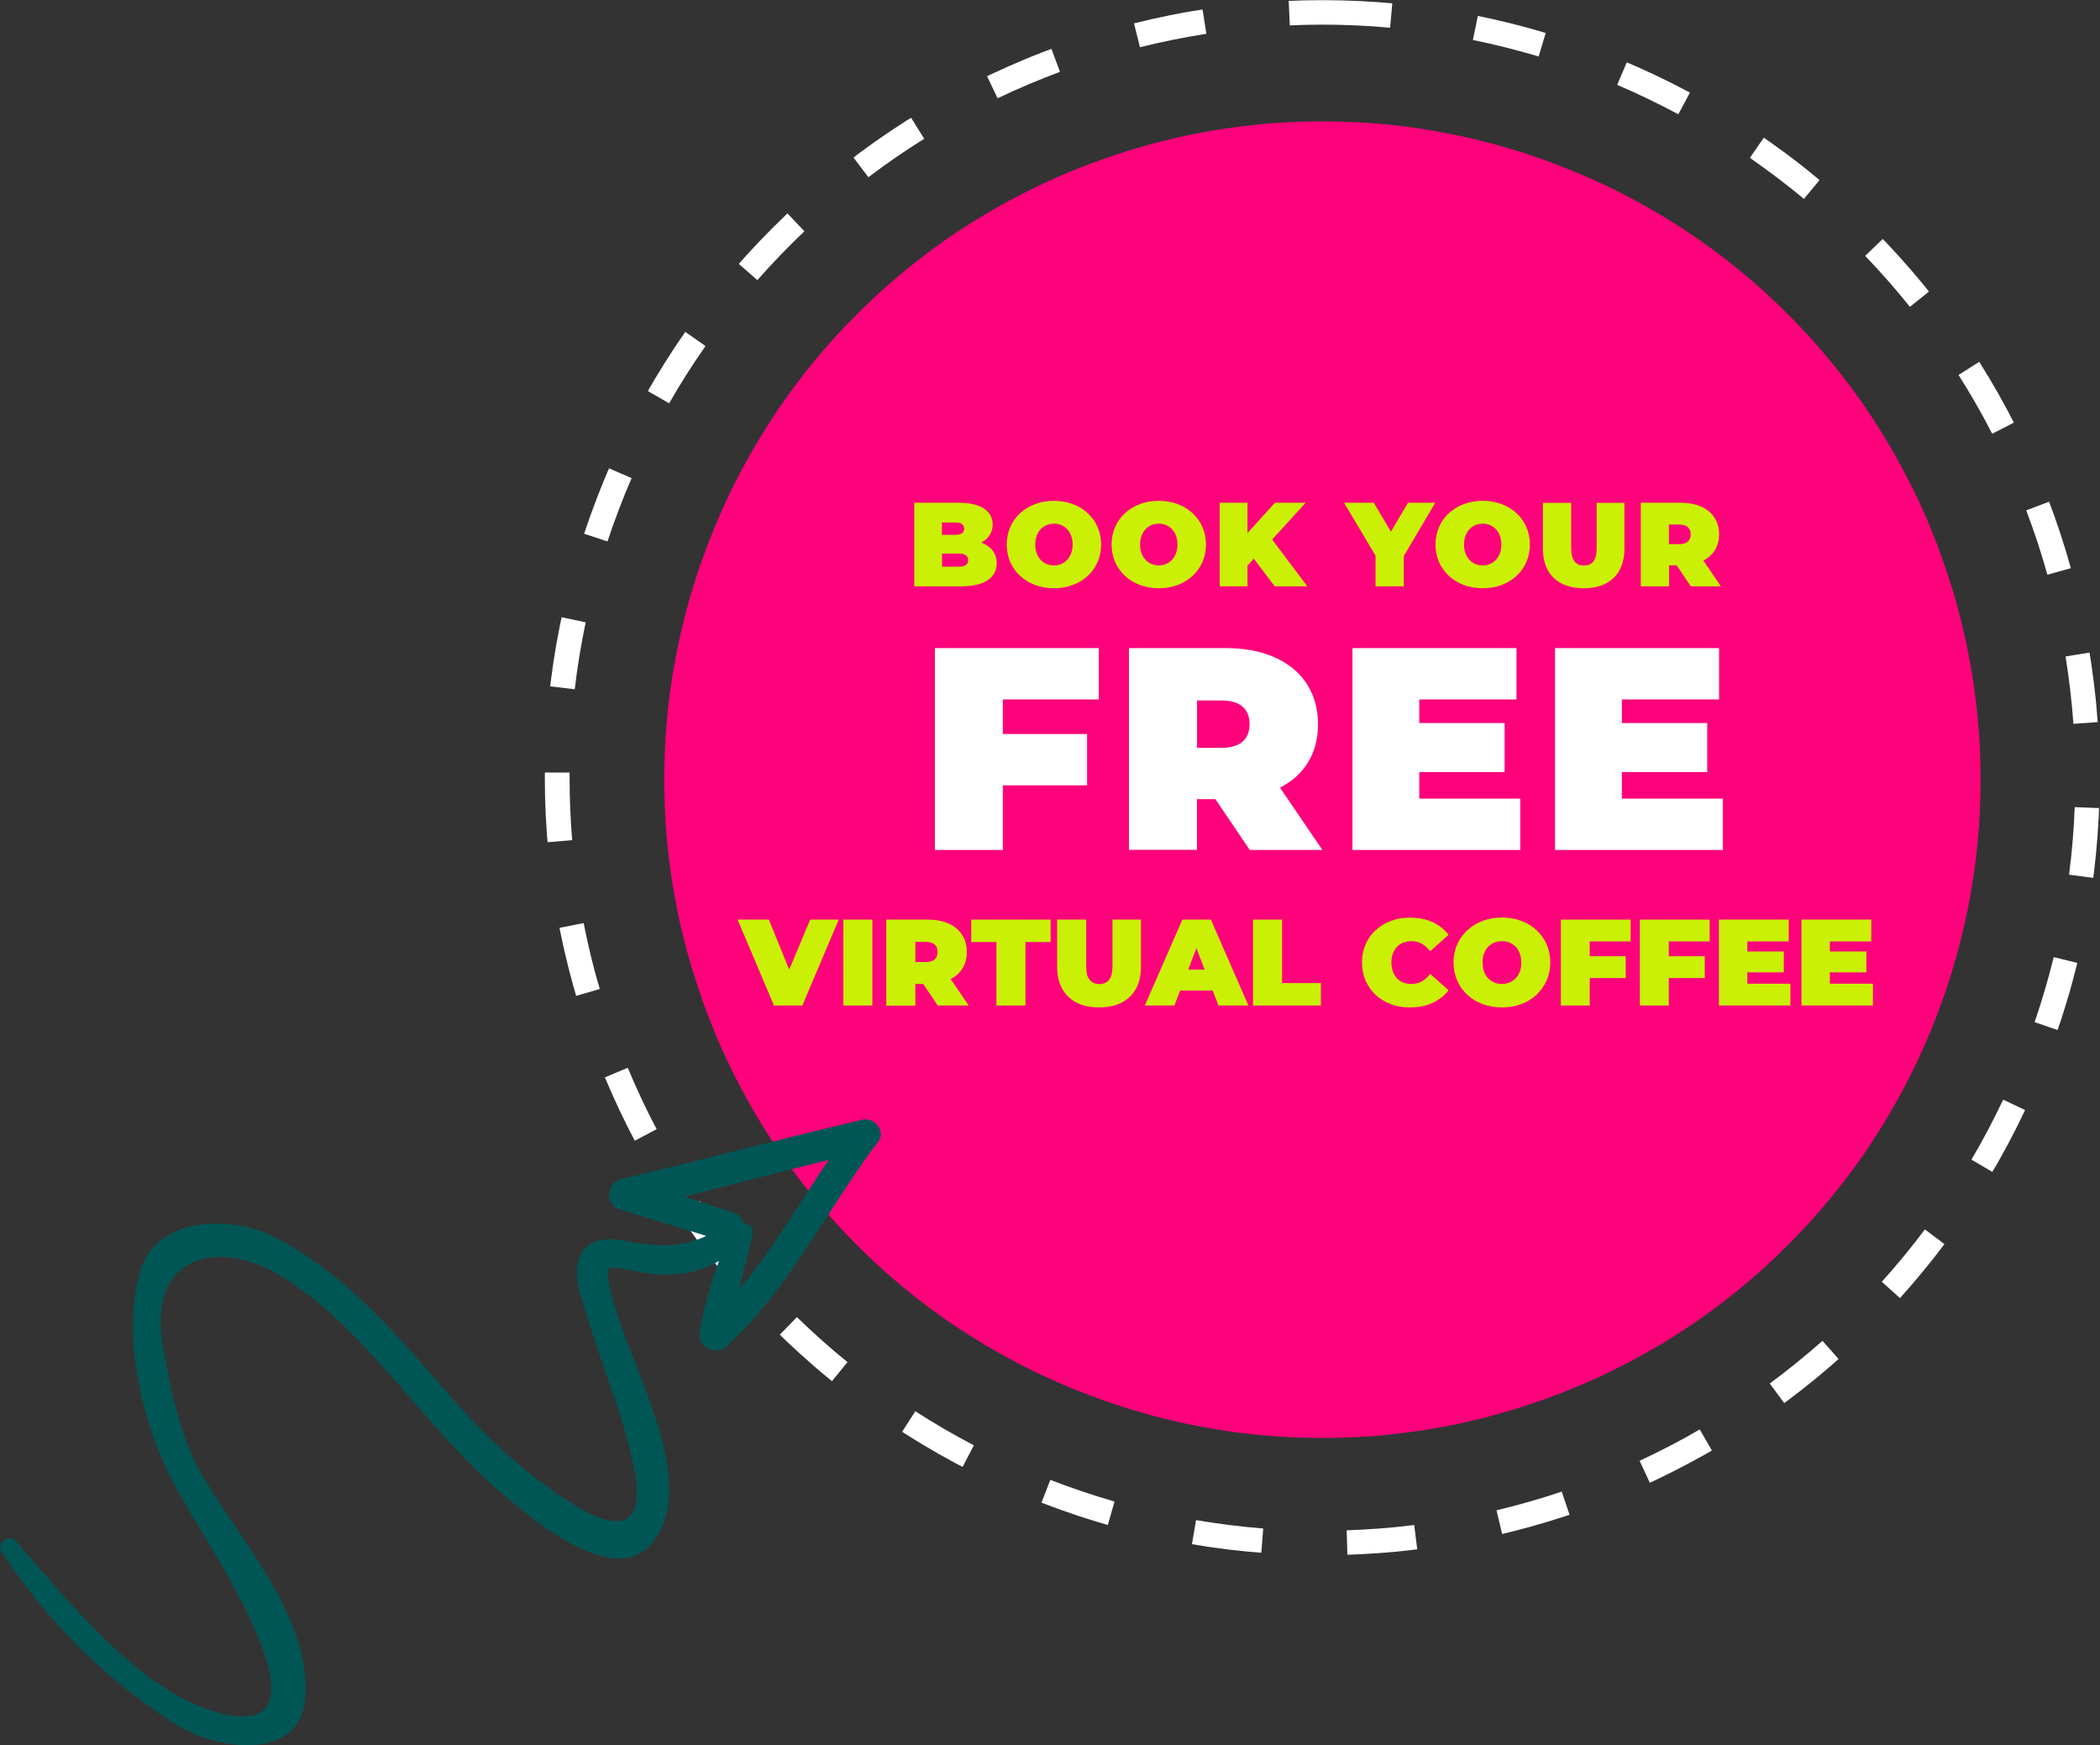 <?xml version="1.0" encoding="UTF-8"?>
<svg id="Layer_2" data-name="Layer 2" xmlns="http://www.w3.org/2000/svg" xmlns:xlink="http://www.w3.org/1999/xlink" viewBox="0 0 162.85 135.32">
  <rect x="0" y="0" width="162.85" height="135.32" fill="#333333" stroke="none"/>
  <defs>
    <style>
      .cls-1 {
        fill: #c9f005;
      }

      .cls-2 {
        fill: #005655;
      }

      .cls-3 {
        fill: #fff;
      }

      .cls-4 {
        fill: none;
      }

      .cls-5 {
        fill: #fe027b;
      }

      .cls-6 {
        clip-path: url(#clippath);
      }
    </style>
    <clipPath id="clippath">
      <path class="cls-4" d="M42.25,60.3c0-1.97.1-3.95.29-5.91.19-1.97.48-3.92.87-5.85.39-1.94.86-3.85,1.44-5.74.57-1.89,1.24-3.75,1.99-5.57s1.6-3.61,2.53-5.35c.93-1.74,1.95-3.43,3.04-5.08,1.1-1.64,2.27-3.23,3.53-4.75,1.25-1.53,2.58-2.99,3.97-4.38,1.4-1.4,2.86-2.72,4.38-3.97,1.53-1.25,3.11-2.43,4.75-3.53,1.64-1.1,3.33-2.11,5.08-3.04s3.52-1.77,5.35-2.53c1.82-.76,3.68-1.42,5.57-1.99,1.89-.57,3.8-1.05,5.74-1.44,1.94-.39,3.89-.67,5.85-.87,1.97-.19,3.94-.29,5.91-.29,1.97,0,3.95.1,5.91.29,1.97.19,3.92.48,5.85.87,1.94.39,3.85.86,5.74,1.44,1.89.57,3.75,1.24,5.57,1.99,1.82.76,3.61,1.6,5.35,2.53,1.74.93,3.43,1.95,5.08,3.04,1.64,1.1,3.23,2.27,4.75,3.53s2.99,2.58,4.38,3.97c1.4,1.4,2.72,2.86,3.97,4.38,1.25,1.53,2.43,3.11,3.53,4.75,1.1,1.64,2.11,3.33,3.04,5.08.93,1.74,1.77,3.52,2.53,5.35.76,1.82,1.42,3.68,1.99,5.57s1.05,3.8,1.44,5.74c.39,1.94.67,3.89.87,5.85.19,1.97.29,3.94.29,5.91,0,1.97-.1,3.95-.29,5.91-.19,1.97-.48,3.92-.87,5.85-.39,1.94-.86,3.85-1.44,5.74-.57,1.89-1.24,3.75-1.99,5.57-.76,1.82-1.6,3.61-2.53,5.35-.93,1.74-1.95,3.43-3.04,5.08-1.1,1.64-2.27,3.23-3.53,4.75-1.25,1.53-2.58,2.99-3.97,4.38-1.4,1.4-2.86,2.72-4.38,3.97-1.53,1.25-3.11,2.43-4.75,3.52-1.64,1.1-3.33,2.11-5.08,3.04-1.74.93-3.52,1.77-5.35,2.53-1.82.76-3.68,1.42-5.57,1.99-1.89.57-3.8,1.05-5.74,1.44-1.94.39-3.89.67-5.85.87-1.97.19-3.94.29-5.91.29-1.97,0-3.95-.1-5.91-.29-1.97-.19-3.92-.48-5.85-.87-1.94-.39-3.85-.86-5.74-1.44-1.89-.57-3.75-1.24-5.57-1.99-1.82-.76-3.61-1.6-5.35-2.53-1.74-.93-3.43-1.95-5.08-3.04-1.64-1.1-3.23-2.27-4.75-3.52-1.53-1.25-2.99-2.58-4.38-3.97-1.4-1.4-2.72-2.86-3.97-4.38s-2.43-3.11-3.53-4.75c-1.1-1.64-2.11-3.33-3.04-5.08-.93-1.74-1.77-3.52-2.53-5.35-.76-1.82-1.42-3.68-1.99-5.57-.57-1.89-1.05-3.8-1.44-5.74-.39-1.94-.67-3.89-.87-5.85-.19-1.97-.29-3.94-.29-5.91Z"/>
    </clipPath>
  </defs>
  <g id="Layer_1-2" data-name="Layer 1">
    <g>
      <path class="cls-5" d="M102.55,9.41c.83,0,1.67.02,2.5.06.83.04,1.67.1,2.5.18s1.66.18,2.49.31,1.65.27,2.47.43c.82.16,1.63.35,2.44.55.81.2,1.61.43,2.41.67.8.24,1.59.5,2.38.79s1.56.58,2.34.9c.77.32,1.53.66,2.29,1.01.75.36,1.5.73,2.24,1.13.74.39,1.46.81,2.18,1.23.72.43,1.42.88,2.12,1.34.69.46,1.38.94,2.05,1.44.67.5,1.33,1.01,1.97,1.54.65.53,1.28,1.07,1.9,1.64.62.56,1.22,1.14,1.81,1.73.59.59,1.17,1.19,1.73,1.81.56.62,1.11,1.25,1.64,1.9.53.65,1.04,1.3,1.54,1.97.5.67.98,1.35,1.44,2.05.46.69.91,1.4,1.34,2.12.43.72.84,1.44,1.23,2.18.39.74.77,1.48,1.13,2.24.36.75.7,1.52,1.01,2.29.32.77.62,1.55.9,2.34.28.79.54,1.58.79,2.38s.46,1.6.67,2.41c.2.81.39,1.62.55,2.44.16.82.31,1.64.43,2.47.12.83.22,1.65.31,2.49.08.83.14,1.66.18,2.5.04.83.06,1.67.06,2.5s-.02,1.67-.06,2.5c-.04.83-.1,1.67-.18,2.5-.08.83-.18,1.66-.31,2.49-.12.83-.27,1.65-.43,2.47-.16.82-.35,1.63-.55,2.44-.2.81-.43,1.61-.67,2.41-.24.8-.5,1.59-.79,2.38-.28.79-.58,1.56-.9,2.34-.32.77-.66,1.53-1.01,2.29-.36.75-.73,1.5-1.13,2.24-.39.74-.81,1.46-1.23,2.18-.43.72-.88,1.42-1.34,2.12s-.94,1.38-1.44,2.05c-.5.67-1.01,1.33-1.54,1.97-.53.65-1.07,1.28-1.64,1.9-.56.62-1.14,1.22-1.73,1.81-.59.59-1.19,1.17-1.81,1.73-.62.56-1.25,1.11-1.9,1.64-.65.53-1.3,1.04-1.97,1.54-.67.5-1.35.98-2.05,1.44-.69.46-1.4.91-2.12,1.34-.72.43-1.44.84-2.18,1.23-.74.39-1.48.77-2.24,1.13-.75.36-1.52.7-2.29,1.01-.77.32-1.55.62-2.34.9-.79.28-1.58.54-2.38.79-.8.24-1.6.46-2.41.67-.81.2-1.62.39-2.44.55-.82.16-1.64.31-2.47.43s-1.65.22-2.49.31-1.66.14-2.5.18c-.83.04-1.67.06-2.5.06s-1.67-.02-2.5-.06c-.83-.04-1.67-.1-2.5-.18s-1.66-.18-2.49-.31c-.83-.12-1.65-.27-2.47-.43-.82-.16-1.63-.35-2.44-.55-.81-.2-1.61-.43-2.41-.67-.8-.24-1.59-.5-2.38-.79-.79-.28-1.56-.58-2.34-.9-.77-.32-1.53-.66-2.29-1.01-.75-.36-1.5-.73-2.24-1.13-.74-.39-1.46-.81-2.18-1.23-.72-.43-1.42-.88-2.12-1.34-.69-.46-1.38-.94-2.05-1.44-.67-.5-1.33-1.01-1.97-1.54-.65-.53-1.28-1.07-1.9-1.64-.62-.56-1.22-1.14-1.81-1.73-.59-.59-1.17-1.19-1.73-1.81-.56-.62-1.11-1.25-1.64-1.9s-1.04-1.3-1.54-1.97c-.5-.67-.98-1.35-1.44-2.05s-.91-1.4-1.34-2.12c-.43-.72-.84-1.44-1.23-2.18-.39-.74-.77-1.48-1.13-2.24-.36-.75-.7-1.52-1.01-2.29s-.62-1.55-.9-2.34c-.28-.79-.54-1.58-.79-2.38-.24-.8-.46-1.6-.67-2.41-.2-.81-.39-1.62-.55-2.44-.16-.82-.31-1.64-.43-2.47-.12-.83-.22-1.65-.31-2.49s-.14-1.66-.18-2.5c-.04-.83-.06-1.67-.06-2.5s.02-1.67.06-2.5c.04-.83.1-1.67.18-2.5s.18-1.66.31-2.49c.12-.83.27-1.65.43-2.47.16-.82.35-1.63.55-2.44.2-.81.43-1.61.67-2.41.24-.8.5-1.59.79-2.38.28-.79.58-1.56.9-2.34.32-.77.66-1.53,1.01-2.29s.73-1.5,1.13-2.24c.39-.74.8-1.46,1.23-2.18.43-.72.88-1.42,1.34-2.12s.94-1.38,1.44-2.05c.5-.67,1.01-1.33,1.54-1.97.53-.65,1.07-1.28,1.64-1.9.56-.62,1.14-1.22,1.73-1.81.59-.59,1.19-1.17,1.81-1.73.62-.56,1.25-1.11,1.9-1.64.65-.53,1.3-1.04,1.97-1.54.67-.5,1.35-.98,2.05-1.44.69-.46,1.4-.91,2.12-1.34.72-.43,1.44-.84,2.18-1.23.74-.39,1.48-.77,2.24-1.13.75-.36,1.52-.7,2.29-1.01.77-.32,1.55-.62,2.34-.9s1.58-.54,2.38-.79c.8-.24,1.6-.47,2.41-.67.81-.2,1.62-.39,2.44-.55.82-.16,1.64-.31,2.47-.43.83-.12,1.65-.22,2.49-.31s1.66-.14,2.5-.18c.83-.04,1.67-.06,2.5-.06Z"/>
      <g class="cls-6">
        <path class="cls-3" d="M99.85-1.86c.9-.04,1.8-.06,2.7-.06,1.87,0,3.73.08,5.59.25l-.34,3.82c-1.75-.16-3.5-.24-5.25-.24-.85,0-1.69.02-2.53.06l-.17-3.83ZM87.47-.06c1.81-.45,3.64-.82,5.49-1.11l.59,3.79c-1.73.27-3.45.62-5.15,1.04l-.93-3.72ZM75.7,4.17c1.69-.81,3.4-1.54,5.16-2.19l1.34,3.59c-1.64.61-3.26,1.3-4.84,2.05l-1.65-3.46ZM65.02,10.68c1.49-1.13,3.03-2.19,4.62-3.17l2.03,3.25c-1.49.93-2.93,1.92-4.33,2.98l-2.31-3.06ZM55.85,19.19c1.24-1.4,2.53-2.75,3.89-4.04l2.64,2.78c-1.27,1.21-2.49,2.47-3.65,3.79l-2.88-2.53ZM48.57,29.36c.93-1.62,1.93-3.2,3-4.73l3.14,2.2c-1.01,1.44-1.95,2.92-2.82,4.44l-3.32-1.91ZM43.47,40.79c.59-1.78,1.25-3.52,2-5.24l3.51,1.52c-.7,1.61-1.32,3.25-1.87,4.91l-3.64-1.2ZM40.76,52.99c.22-1.86.52-3.7.91-5.53l3.75.79c-.36,1.72-.65,3.45-.85,5.19l-3.8-.45ZM40.55,65.46c-.14-1.72-.21-3.44-.21-5.16v-.41s3.83.01,3.83.01v.4c0,1.62.07,3.23.2,4.84l-3.82.32ZM42.83,77.76c-.52-1.8-.97-3.61-1.33-5.45l3.76-.74c.34,1.72.75,3.43,1.25,5.11l-3.68,1.07ZM47.53,89.34c-.87-1.65-1.67-3.34-2.39-5.07l3.54-1.48c.68,1.62,1.42,3.21,2.24,4.76l-3.39,1.79ZM54.45,99.76c-1.19-1.45-2.3-2.94-3.36-4.49l3.17-2.15c.99,1.45,2.04,2.86,3.15,4.21l-2.96,2.43ZM63.31,108.58c-1.45-1.18-2.84-2.42-4.18-3.72l2.67-2.74c1.26,1.22,2.56,2.39,3.92,3.49l-2.42,2.97ZM73.75,115.45c-1.66-.86-3.27-1.8-4.84-2.81l2.07-3.22c1.47.95,2.99,1.83,4.54,2.64l-1.77,3.4ZM85.36,120.1c-1.79-.52-3.56-1.11-5.3-1.79l1.39-3.57c1.63.63,3.29,1.19,4.98,1.68l-1.06,3.68ZM97.67,122.33c-1.86-.15-3.71-.38-5.56-.69l.64-3.78c1.73.29,3.47.51,5.21.65l-.3,3.82ZM110.14,122.05c-1.86.23-3.72.37-5.59.43l-.12-3.83c1.75-.06,3.5-.19,5.24-.41l.47,3.8ZM122.33,119.29c-1.77.59-3.57,1.11-5.39,1.54l-.89-3.73c1.71-.41,3.39-.89,5.06-1.45l1.22,3.63ZM133.73,114.14c-1.62.94-3.27,1.8-4.97,2.59l-1.61-3.47c1.59-.74,3.15-1.55,4.66-2.43l1.92,3.32ZM143.87,106.82c-1.4,1.24-2.85,2.42-4.35,3.53l-2.28-3.08c1.41-1.04,2.77-2.15,4.09-3.31l2.54,2.86ZM152.34,97.61c-1.12,1.5-2.31,2.94-3.56,4.33l-2.85-2.56c1.17-1.3,2.29-2.66,3.34-4.06l3.07,2.3ZM158.8,86.9c-.8,1.69-1.67,3.34-2.62,4.95l-3.3-1.94c.89-1.51,1.71-3.06,2.46-4.65l3.46,1.64ZM162.98,75.11c-.44,1.82-.97,3.61-1.58,5.38l-3.62-1.24c.57-1.66,1.06-3.34,1.48-5.04l3.72.91ZM164.72,62.73c-.07,1.87-.23,3.73-.47,5.58l-3.8-.49c.23-1.74.37-3.49.44-5.24l3.83.15ZM163.96,50.29c.3,1.84.52,3.7.65,5.56l-3.82.27c-.13-1.75-.33-3.49-.61-5.22l3.78-.62ZM160.71,38.21c.66,1.75,1.25,3.52,1.75,5.32l-3.69,1.03c-.47-1.69-1.02-3.35-1.64-4.99l3.58-1.36ZM155.12,27.02c1,1.58,1.92,3.2,2.78,4.86l-3.41,1.75c-.8-1.56-1.67-3.08-2.61-4.56l3.24-2.05ZM147.4,17.18c1.3,1.35,2.53,2.75,3.7,4.21l-2.99,2.4c-1.1-1.37-2.25-2.68-3.47-3.95l2.76-2.66ZM137.87,9.08c1.54,1.06,3.03,2.19,4.47,3.39l-2.45,2.95c-1.35-1.12-2.75-2.18-4.19-3.18l2.17-3.15ZM126.91,3.05c1.72.73,3.41,1.54,5.05,2.43l-1.81,3.38c-1.55-.83-3.13-1.59-4.74-2.28l1.5-3.53ZM114.98-.66c1.83.37,3.64.83,5.44,1.37l-1.1,3.67c-1.68-.5-3.38-.93-5.1-1.28l.77-3.75Z"/>
      </g>
      <g>
        <polygon class="cls-3" points="85.21 54.23 85.21 50.25 72.5 50.25 72.5 65.9 77.77 65.9 77.77 60.89 84.3 60.89 84.3 56.91 77.77 56.91 77.77 54.23 85.21 54.23"/>
        <path class="cls-3" d="M96.9,56.15c0,1.14-.69,1.83-2.15,1.83h-1.92v-3.67h1.92c1.45,0,2.15.69,2.15,1.83ZM96.92,65.9h5.63l-3.29-4.83c1.88-.96,2.95-2.66,2.95-4.92,0-3.62-2.77-5.9-7.13-5.9h-7.53v15.64h5.27v-3.93h1.43l2.66,3.93Z"/>
        <polygon class="cls-3" points="110.06 61.92 110.06 59.86 116.68 59.86 116.68 56.06 110.06 56.06 110.06 54.23 117.6 54.23 117.6 50.25 104.88 50.25 104.88 65.9 117.89 65.9 117.89 61.92 110.06 61.92"/>
        <polygon class="cls-3" points="125.77 61.92 125.77 59.86 132.39 59.86 132.39 56.06 125.77 56.06 125.77 54.23 133.31 54.23 133.31 50.25 120.59 50.25 120.59 65.9 133.6 65.9 133.6 61.92 125.77 61.92"/>
      </g>
      <path class="cls-2" d="M58.34,95.8c.19-.59-.24-.94-.66-.97-.1-.36-.33-.65-.72-.78-1.27-.41-2.65-.86-3.92-1.27,3.77-.94,7.45-1.91,11.22-2.85-2.29,3.37-4.31,6.94-6.93,9.99.32-1.31.66-2.71,1.01-4.11ZM66.78,86.84c-6.21,1.45-12.39,3.12-18.6,4.57-1.17.27-1.32,2.06-.11,2.35,2.25.73,4.44,1.33,6.7,2.07-2.18,1.03-4.26.78-6.71.31-1.04-.12-2.25-.08-2.89.9-1.03,1.51.03,3.91.5,5.47,1.2,3.97,2.89,7.77,3.61,11.9.72,4.78-2.25,3.93-5.2,1.99-3.14-2-6.06-4.68-8.53-7.43-4.27-4.86-8.58-10.26-14.47-13.15-3.27-1.6-9.04-1.53-10.24,2.85-1.52,5.36.42,12.7,3.23,17.41,1.32,2.6,12.39,18.54,3.61,16.88-6.43-1.22-12.32-8.77-16.43-13.46-.56-.61-1.56.14-1.13.82,3.46,5.35,8.45,10.33,13.98,13.64,3.01,1.74,9.34,2.6,9.59-2.52.31-5.97-4.68-11.6-7.65-16.46-1.95-3.02-2.79-7.08-3.4-10.53-1.29-7.35,4.53-8.6,9.7-5.19,6.32,4.22,10.38,11.07,16.02,16.04,2.03,1.74,8.73,7.82,11.93,4.63,3.69-3.68.01-11.37-1.42-15.3.03.23-2.49-6.34-1.51-6.34.98,0,2.06.34,3.1.47,1.99.21,3.71-.09,5.3-.99-.7,1.83-1.21,3.72-1.52,5.68-.12,1.04,1.32,1.62,2.06.99,4.95-4.57,7.77-10.58,11.77-15.89.68-.75-.21-2.02-1.28-1.72Z"/>
      <g>
        <path class="cls-1" d="M74.36,43.94h-1.31v-1.02h1.31c.48,0,.72.18.72.51s-.24.51-.72.51ZM74.06,40.51c.49,0,.71.17.71.48s-.22.48-.71.48h-1.02v-.96h1.02ZM76.08,42.07c.59-.3.9-.8.9-1.4,0-.98-.83-1.69-2.62-1.69h-3.46v6.48h3.65c1.79,0,2.74-.66,2.74-1.79,0-.77-.44-1.32-1.2-1.6Z"/>
        <path class="cls-1" d="M81.73,43.84c-.81,0-1.45-.61-1.45-1.62s.65-1.62,1.45-1.62,1.45.61,1.45,1.62-.65,1.62-1.45,1.62ZM81.73,45.61c2.11,0,3.66-1.43,3.66-3.39s-1.55-3.39-3.66-3.39-3.66,1.43-3.66,3.39,1.55,3.39,3.66,3.39Z"/>
        <path class="cls-1" d="M89.86,43.84c-.81,0-1.45-.61-1.45-1.62s.65-1.62,1.45-1.62,1.45.61,1.45,1.62-.65,1.62-1.45,1.62ZM89.86,45.61c2.11,0,3.66-1.43,3.66-3.39s-1.55-3.39-3.66-3.39-3.66,1.43-3.66,3.39,1.55,3.39,3.66,3.39Z"/>
        <polygon class="cls-1" points="98.85 45.46 101.38 45.46 98.65 41.83 101.25 38.98 98.87 38.98 96.74 41.33 96.74 38.98 94.59 38.98 94.59 45.46 96.74 45.46 96.74 43.86 97.23 43.31 98.85 45.46"/>
        <polygon class="cls-1" points="111.3 38.98 109.19 38.98 107.86 41.22 106.53 38.98 104.23 38.98 106.67 43.08 106.67 45.46 108.86 45.46 108.86 43.11 111.3 38.98"/>
        <path class="cls-1" d="M114.98,43.84c-.81,0-1.45-.61-1.45-1.62s.65-1.62,1.45-1.62,1.45.61,1.45,1.62-.65,1.62-1.45,1.62ZM114.98,45.61c2.11,0,3.66-1.43,3.66-3.39s-1.55-3.39-3.66-3.39-3.66,1.43-3.66,3.39,1.55,3.39,3.66,3.39Z"/>
        <path class="cls-1" d="M122.81,45.61c1.99,0,3.16-1.12,3.16-3.06v-3.56h-2.15v3.5c0,.99-.38,1.36-.99,1.36s-.99-.37-.99-1.36v-3.5h-2.19v3.56c0,1.94,1.17,3.06,3.16,3.06Z"/>
        <path class="cls-1" d="M131.11,41.43c0,.47-.29.76-.89.76h-.8v-1.52h.8c.6,0,.89.29.89.76ZM131.12,45.46h2.33l-1.36-2c.78-.4,1.22-1.1,1.22-2.04,0-1.5-1.15-2.44-2.95-2.44h-3.12v6.48h2.19v-1.63h.59l1.1,1.63Z"/>
        <g>
          <path class="cls-1" d="M60.02,77.96l-2.82-6.66h2.42l2.29,5.62h-1.44l2.36-5.62h2.21l-2.82,6.66h-2.21Z"/>
          <path class="cls-1" d="M65.4,77.96v-6.66h2.25v6.66h-2.25Z"/>
          <path class="cls-1" d="M68.73,77.96v-6.66h3.21c.62,0,1.16.1,1.61.3.45.2.8.49,1.05.87.25.38.37.82.37,1.34s-.12.96-.37,1.33c-.25.37-.6.66-1.05.85-.45.2-.99.3-1.61.3h-1.96l1-.92v2.6h-2.25ZM70.98,75.61l-1-1.02h1.82c.31,0,.54-.07.69-.21.15-.14.22-.33.22-.57s-.07-.43-.22-.57c-.15-.14-.38-.21-.69-.21h-1.82l1-1.02v3.6ZM72.72,77.96l-1.64-2.43h2.38l1.66,2.43h-2.4Z"/>
          <path class="cls-1" d="M77.27,77.96v-4.92h-1.95v-1.74h6.15v1.74h-1.95v4.92h-2.25Z"/>
          <path class="cls-1" d="M85.23,78.11c-1.02,0-1.82-.28-2.39-.83s-.86-1.33-.86-2.32v-3.66h2.25v3.6c0,.51.09.87.28,1.08.18.21.43.32.74.32s.57-.11.75-.32c.18-.21.27-.57.27-1.08v-3.6h2.21v3.66c0,1-.29,1.77-.86,2.32-.57.55-1.37.83-2.39.83Z"/>
          <path class="cls-1" d="M88.78,77.96l2.91-6.66h2.21l2.91,6.66h-2.32l-2.15-5.59h.88l-2.15,5.59h-2.28ZM90.51,76.8l.57-1.62h3.06l.57,1.62h-4.21Z"/>
          <path class="cls-1" d="M97.17,77.96v-6.66h2.25v4.92h3.01v1.74h-5.25Z"/>
          <path class="cls-1" d="M109.34,78.11c-.53,0-1.03-.08-1.48-.25s-.85-.41-1.18-.72c-.33-.31-.59-.68-.78-1.1-.18-.42-.28-.89-.28-1.41s.09-.98.28-1.41c.18-.42.44-.79.78-1.1s.73-.55,1.18-.72c.45-.17.95-.25,1.48-.25.65,0,1.23.11,1.74.34.5.23.92.56,1.25.99l-1.42,1.27c-.2-.25-.41-.44-.65-.58s-.51-.2-.8-.2c-.23,0-.45.04-.64.11-.19.08-.35.19-.49.33s-.24.32-.32.53c-.08.21-.11.44-.11.69s.04.48.11.69c.08.21.18.38.32.53s.3.26.49.33c.19.08.4.11.64.11.3,0,.57-.07.8-.2.24-.14.46-.33.65-.58l1.42,1.27c-.33.43-.75.75-1.25.98-.5.23-1.08.35-1.74.35Z"/>
          <path class="cls-1" d="M116.47,78.11c-.54,0-1.04-.09-1.5-.26s-.86-.41-1.19-.73c-.34-.31-.6-.68-.78-1.11-.19-.42-.28-.89-.28-1.39s.09-.97.28-1.39c.19-.42.45-.79.78-1.1.34-.31.73-.56,1.19-.73s.96-.26,1.5-.26,1.05.09,1.5.26c.46.17.85.41,1.19.73.34.31.6.68.78,1.1s.28.89.28,1.39-.09.96-.28,1.39-.45.79-.78,1.11c-.34.31-.73.56-1.19.73-.46.17-.96.26-1.5.26ZM116.47,76.29c.21,0,.4-.04.59-.11.18-.08.34-.19.48-.33.14-.14.24-.32.32-.52.08-.21.11-.44.11-.7s-.04-.49-.11-.7c-.08-.21-.18-.38-.32-.52-.14-.14-.29-.25-.48-.33-.18-.08-.38-.11-.59-.11s-.4.04-.59.11c-.18.08-.34.19-.48.33-.14.14-.24.32-.32.52-.08.21-.11.44-.11.7s.04.49.11.7c.08.21.18.38.32.52.14.14.3.25.48.33.18.08.38.11.59.11Z"/>
          <path class="cls-1" d="M123.29,77.96h-2.25v-6.66h5.41v1.69h-3.17v4.97ZM123.14,74.14h2.93v1.69h-2.93v-1.69Z"/>
          <path class="cls-1" d="M129.42,77.96h-2.25v-6.66h5.41v1.69h-3.17v4.97ZM129.27,74.14h2.93v1.69h-2.93v-1.69Z"/>
          <path class="cls-1" d="M135.51,76.27h3.33v1.69h-5.54v-6.66h5.41v1.69h-3.21v3.27ZM135.36,73.77h2.97v1.62h-2.97v-1.62Z"/>
          <path class="cls-1" d="M141.91,76.27h3.33v1.69h-5.54v-6.66h5.41v1.69h-3.21v3.27ZM141.76,73.77h2.97v1.62h-2.97v-1.62Z"/>
        </g>
      </g>
    </g>
  </g>
</svg>